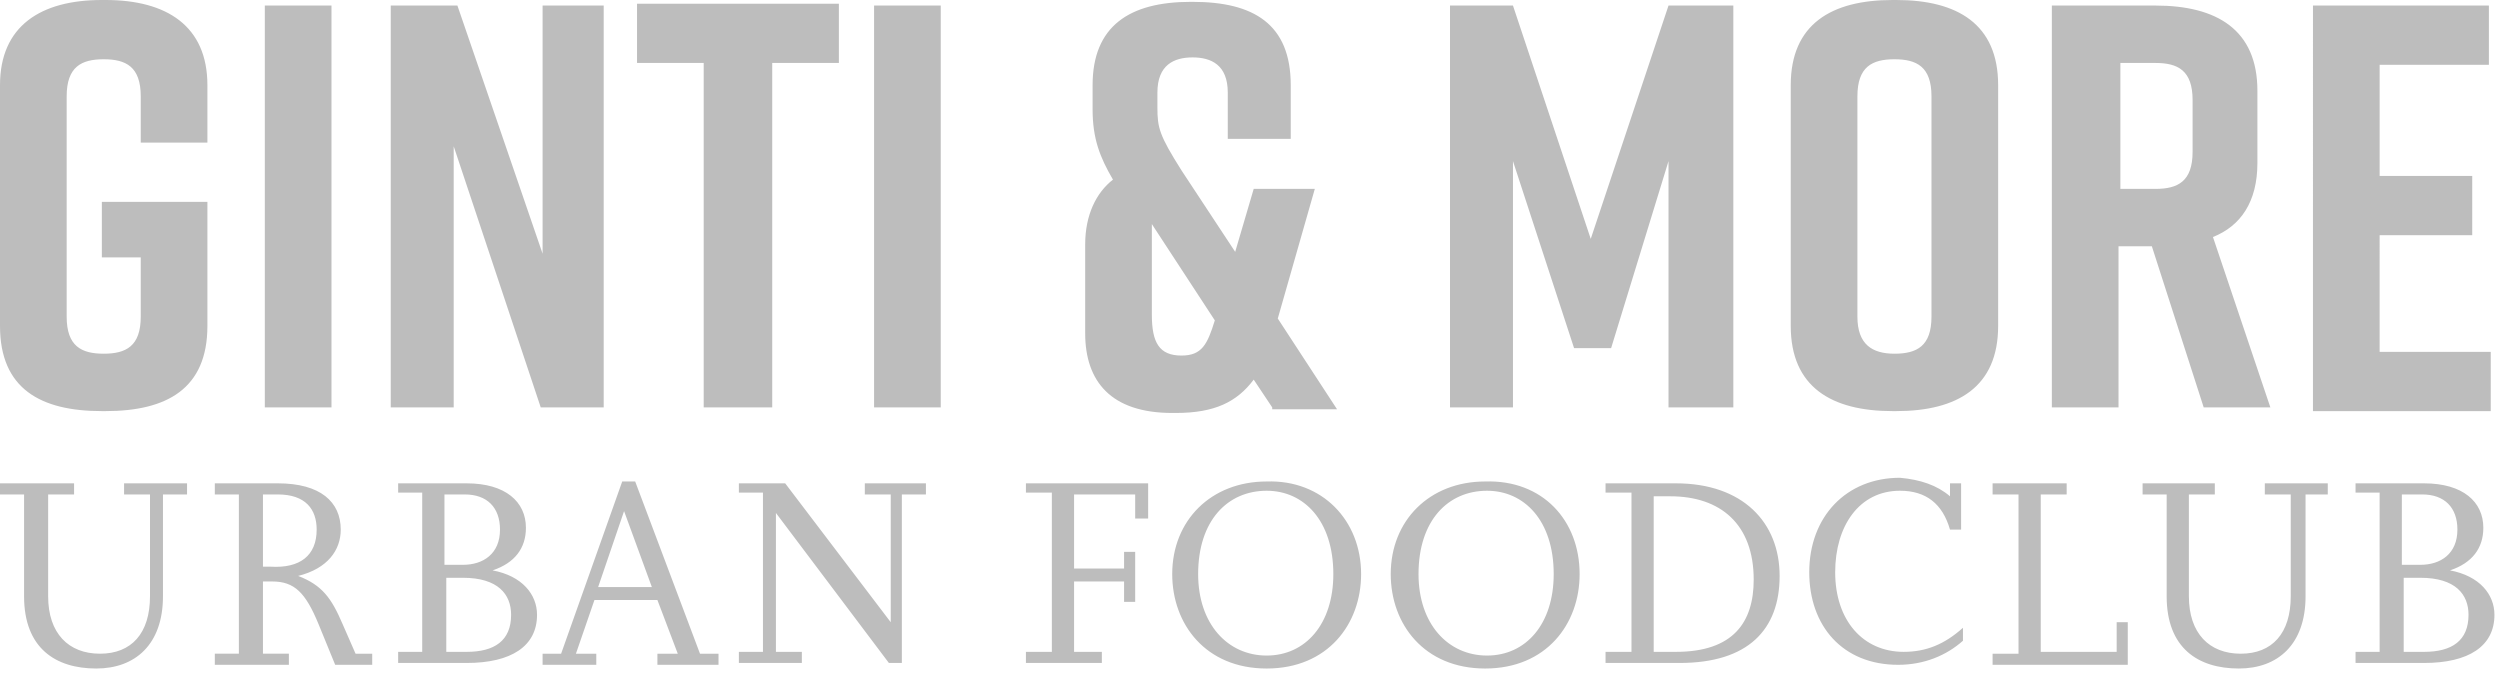<svg xmlns="http://www.w3.org/2000/svg" width="135" height="37" fill="currentColor" viewBox="0 0 135 37">
  <path fill="#BDBDBD" d="M11.2 17.6c0 3.4-2.2 4.6-5.5 4.6h-.2C2.2 22.2 0 21 0 17.6v-13C0 1.4 2.2 0 5.5 0h.2c3.3 0 5.5 1.4 5.5 4.6v3.1H7.6V5.2c0-1.6-.8-2-2-2s-2 .4-2 2v11.9c0 1.6.8 2 2 2s2-.4 2-2v-3.2H5.5v-3h5.7v6.7Zm3.1 4.4V.3h3.6V22h-3.6Zm6.8 0V.3h3.6l4.6 13.4V.3h3.3V22h-3.4L24.5 7.9V22h-3.4ZM45.3 3.4h-3.6V22H38V3.4h-3.6V.2h10.9v3.2ZM47.2 22V.3h3.6V22h-3.6Zm21.5 0-1-1.5c-.9 1.2-2.1 1.8-4.2 1.8h-.2c-3.3 0-4.7-1.7-4.7-4.3v-4.8c0-1.6.6-2.8 1.5-3.5-.7-1.2-1.1-2.2-1.1-3.8V4.6c0-3.2 2-4.5 5.3-4.5h.1c3.3 0 5.3 1.2 5.3 4.5v2.9h-3.4V5c0-1.5-.9-1.9-1.9-1.9-1 0-1.9.4-1.9 1.9v.8c0 1.1.1 1.5 1.3 3.4l2.9 4.4 1-3.4H71l-2 7 3.2 4.9h-3.5V22Zm-3.1-4.7-3.4-5.2V17c0 1.5.4 2.2 1.6 2.2 1.1 0 1.4-.6 1.8-1.9ZM87 18.8h-2L81.7 8.7V22h-3.4V.3h3.4l4.2 12.6L90.1.3h3.5V22h-3.5V8.7L87 18.8ZM102.2 0h.2c3.3 0 5.5 1.3 5.5 4.6v13c0 3.3-2.2 4.6-5.5 4.6h-.2c-3.3 0-5.5-1.3-5.5-4.6v-13c0-3.3 2.2-4.6 5.5-4.6Zm.1 19.1c1.2 0 2-.4 2-2V5.2c0-1.6-.8-2-2-2s-2 .4-2 2v11.9c0 1.5.8 2 2 2ZM119 22l-2.8-8.7h-1.8V22h-3.6V.3h5.6c3.3 0 5.5 1.3 5.5 4.6v3.9c0 2.1-.9 3.4-2.4 4l3.1 9.2H119Zm-4.5-11.8h1.9c1.2 0 2-.4 2-2V5.4c0-1.6-.8-2-2-2h-1.9v6.8ZM124.9.3h9.5v3.2h-5.9v6h5v3.2h-5V19h6v3.2h-9.6V.3ZM10.1 26.7H8.8v5.5c0 2.6-1.5 3.9-3.6 3.9-2.2 0-3.9-1.1-3.9-3.9v-5.5H0v-.6h4v.6H2.6v5.5c0 2 1.1 3.1 2.8 3.1 1.7 0 2.7-1.1 2.7-3.1v-5.5H6.7v-.6h3.4v.6Zm10 8.6v.6h-2l-.9-2.2c-.7-1.7-1.3-2.3-2.5-2.3h-.5v3.9h1.4v.6h-4v-.6h1.3v-8.6h-1.3v-.6H15c2.3 0 3.4 1 3.4 2.5 0 1.1-.7 2.1-2.3 2.5 1.3.5 1.8 1.2 2.4 2.6l.7 1.6h.9Zm-3-6.7c0-1.1-.6-1.9-2.1-1.9h-.8v3.9h.4c1.6.1 2.5-.6 2.5-2ZM29 33.2c0 1.7-1.4 2.6-3.8 2.6h-3.7v-.6h1.3v-8.6h-1.3v-.5h3.7c2.1 0 3.2 1 3.2 2.4 0 1.1-.6 1.9-1.8 2.3 1.6.3 2.4 1.3 2.4 2.4Zm-4-2.7c1.1 0 2-.6 2-1.9 0-1.2-.7-1.9-1.9-1.9H24v3.8h1Zm2.6 2.7c0-1.1-.7-2-2.6-2h-.9v4h1.1c1.5 0 2.4-.6 2.4-2Zm11.2 2.1v.6h-3.3v-.6h1.1l-1.1-2.9h-3.4l-1 2.9h1.1v.6h-2.9v-.6h1l3.3-9.3h.7l3.5 9.3h1Zm-3.6-3.6-1.5-4.1-1.4 4.1h2.9ZM50 26.1v.6h-1.3v9.1H48l-6.1-8.1v7.5h1.4v.6h-3.4v-.6h1.3v-8.6h-1.3v-.5h2.5l5.7 7.5v-6.9h-1.4v-.6H50ZM61.3 28v-1.3H58v4h2.7v-.9h.6v2.7h-.6v-1.1H58v3.8h1.5v.6h-4.1v-.6h1.4v-8.6h-1.4v-.5H62V28h-.7Zm12.2 3c0 2.7-1.8 5.1-5.1 5.1s-5.1-2.4-5.1-5.1c0-2.9 2.1-5 5.1-5 3-.1 5.1 2.1 5.1 5Zm-8.8 0c0 2.7 1.6 4.4 3.7 4.4S72 33.7 72 31c0-2.9-1.6-4.5-3.6-4.5-2.1 0-3.7 1.6-3.7 4.5Zm20.6 0c0 2.7-1.8 5.1-5.1 5.1s-5.1-2.4-5.1-5.1c0-2.9 2.1-5 5.1-5 3.1-.1 5.1 2.1 5.1 5Zm-8.7 0c0 2.7 1.6 4.4 3.7 4.4s3.6-1.7 3.6-4.4c0-2.9-1.6-4.5-3.6-4.5-2.1 0-3.7 1.6-3.7 4.5Zm19.5.1c0 2.9-1.7 4.7-5.4 4.7h-4v-.6h1.4v-8.6h-1.4v-.5h3.8c3.6 0 5.6 2.1 5.6 5Zm-6.8-4.3v8.4h1.2c3.1 0 4.2-1.6 4.2-3.9 0-3-1.8-4.5-4.5-4.5h-.9Zm16 0v-.7h.6v2.5h-.6c-.4-1.4-1.3-2.1-2.7-2.1-2.2 0-3.5 1.9-3.5 4.4 0 2.6 1.5 4.3 3.7 4.3 1.2 0 2.2-.4 3.2-1.3v.7c-.9.8-2.1 1.3-3.5 1.3-3 0-4.8-2.1-4.8-5 0-3 2-5.1 4.9-5.1 1.1.1 2 .4 2.7 1Zm6.3-.1h-1.4v8.5h4.1v-1.6h.6v2.3h-7.3v-.6h1.4v-8.6h-1.4v-.6h4v.6Zm14.2 0h-1.3v5.5c0 2.6-1.5 3.9-3.6 3.9-2.2 0-3.9-1.1-3.9-3.9v-5.5h-1.3v-.6h3.9v.6h-1.4v5.5c0 2 1.1 3.1 2.8 3.1 1.7 0 2.7-1.1 2.7-3.1v-5.5h-1.4v-.6h3.4v.6h.1Zm8.9 6.5c0 1.7-1.4 2.6-3.8 2.6h-3.7v-.6h1.3v-8.6h-1.3v-.5h3.7c2.1 0 3.2 1 3.2 2.4 0 1.1-.6 1.9-1.8 2.3 1.6.3 2.4 1.3 2.4 2.4Zm-4-2.7c1.1 0 2-.6 2-1.9 0-1.2-.7-1.9-1.9-1.9h-1.1v3.8h1Zm2.6 2.7c0-1.1-.7-2-2.6-2h-.9v4h1.1c1.5 0 2.4-.6 2.4-2Z"/>
</svg>
